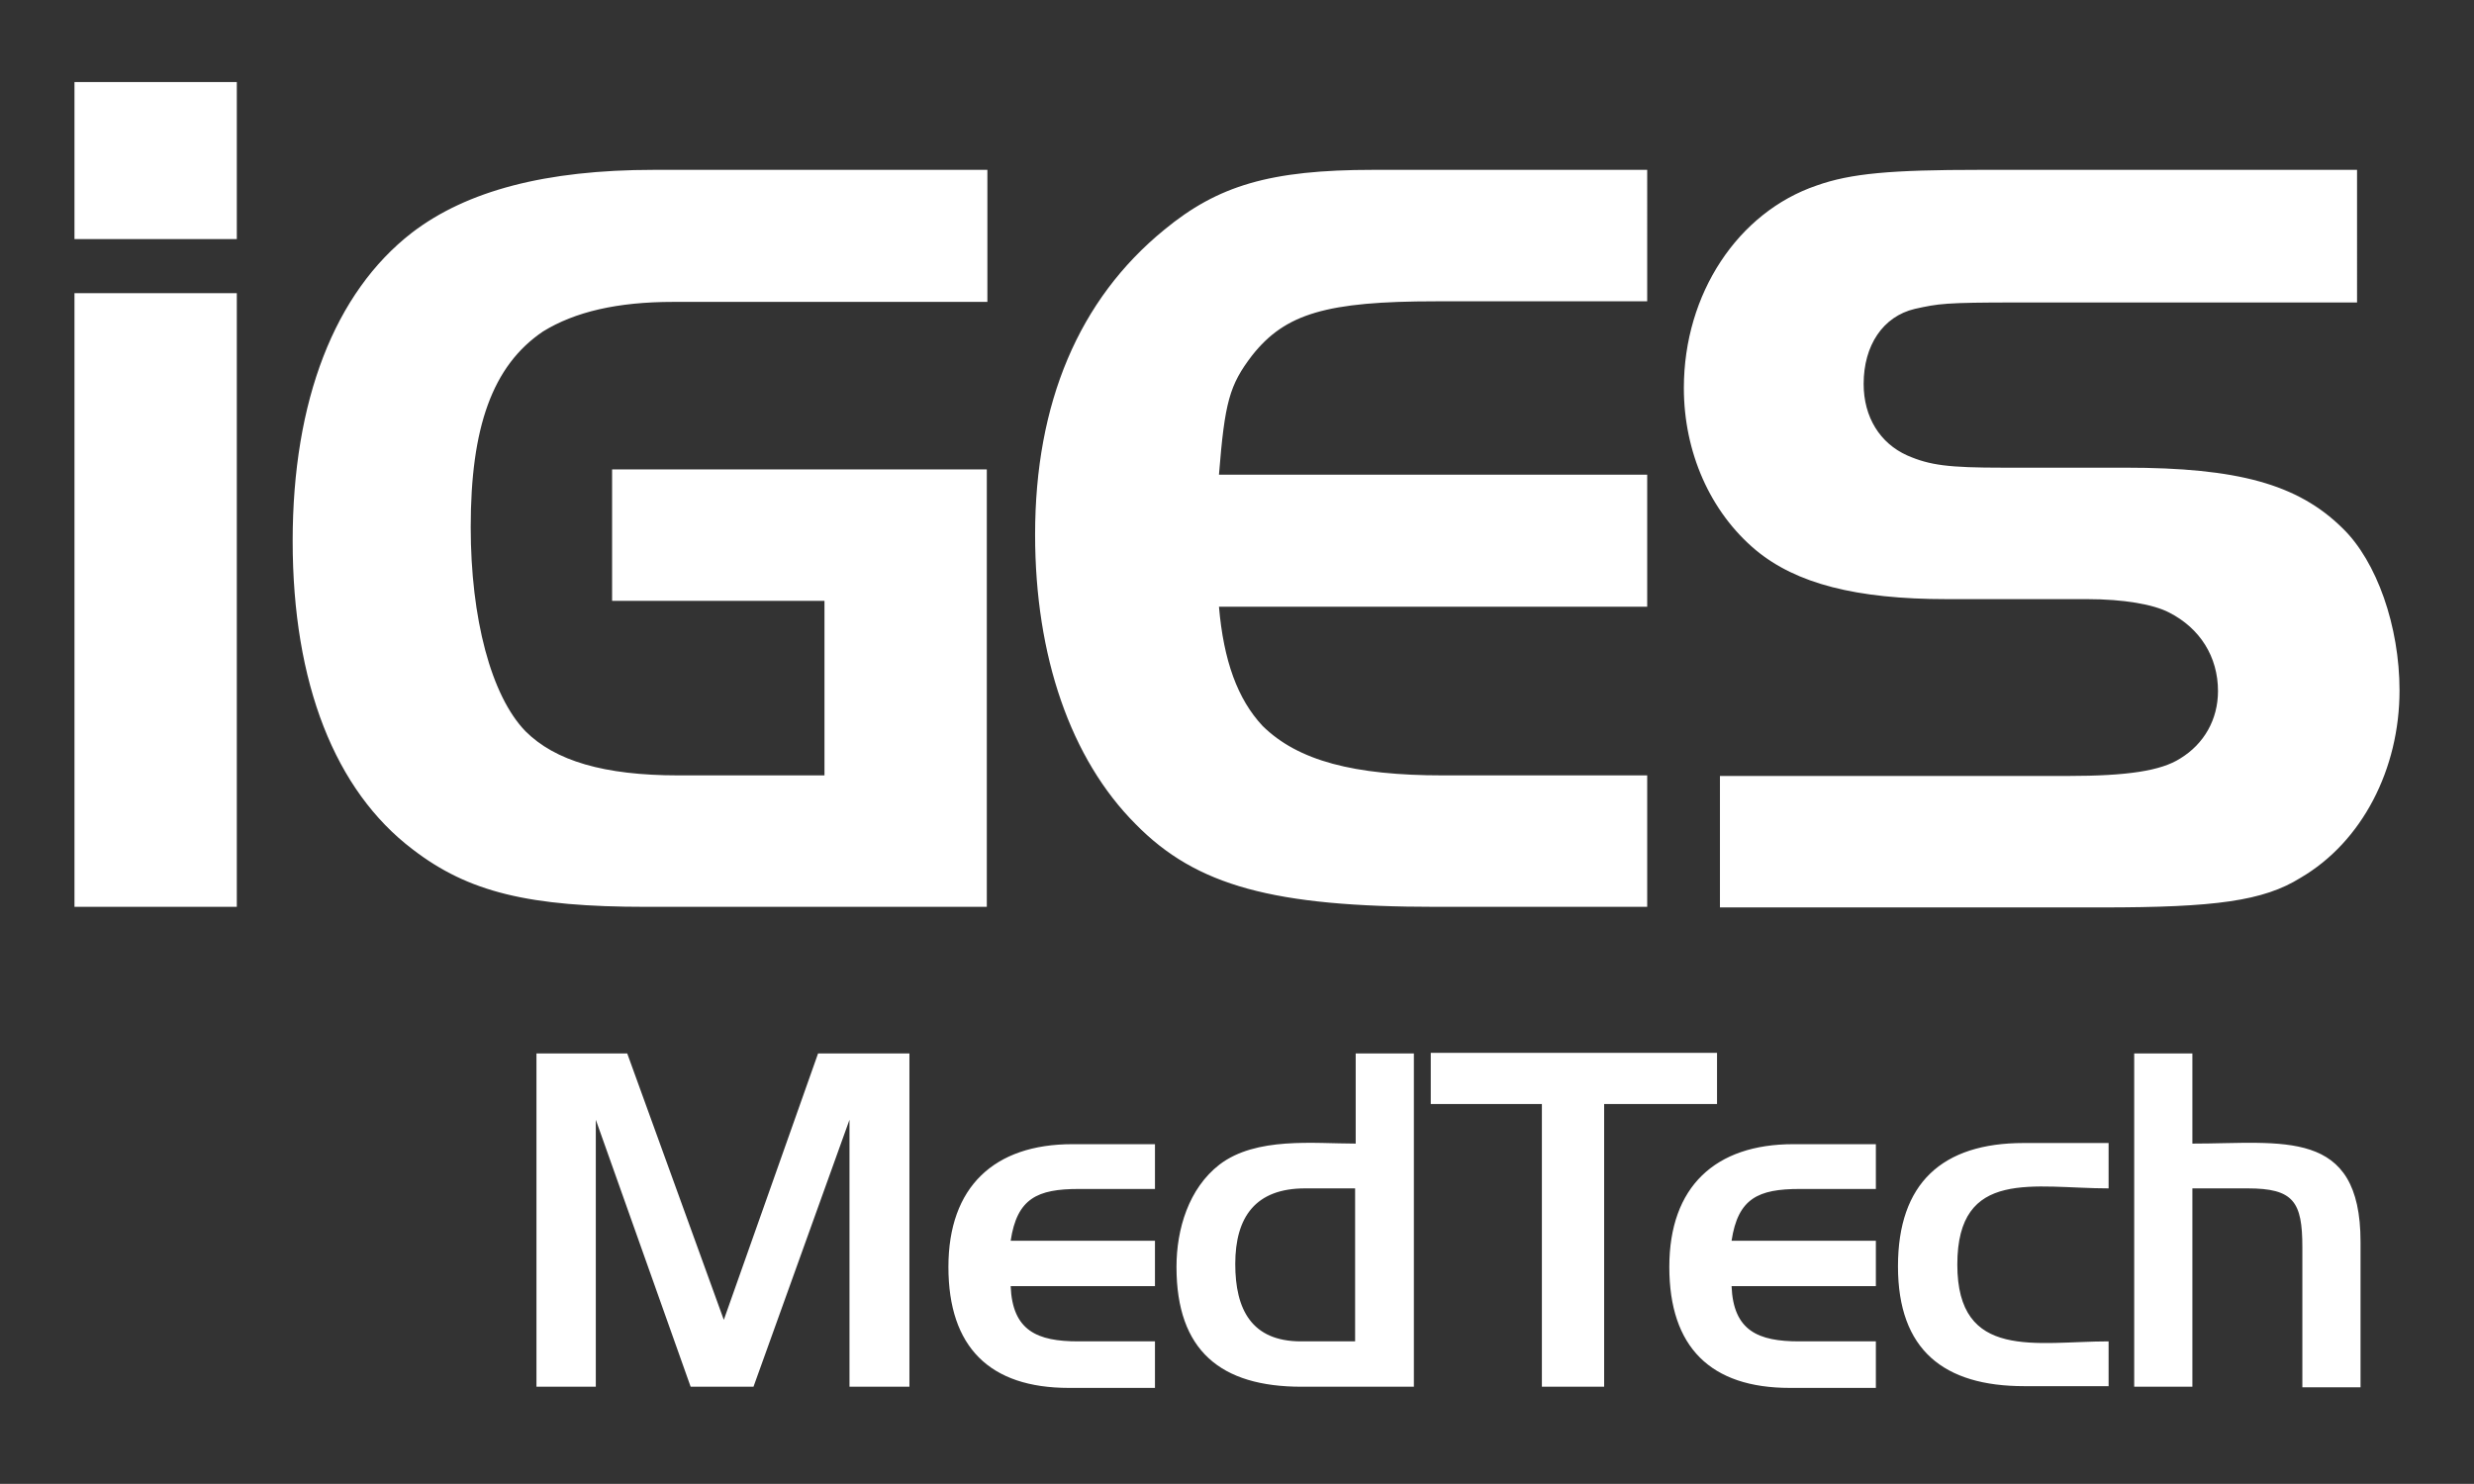 <?xml version="1.0" encoding="utf-8"?>
<!-- Generator: Adobe Illustrator 25.4.8, SVG Export Plug-In . SVG Version: 6.00 Build 0)  -->
<svg version="1.1" xmlns="http://www.w3.org/2000/svg" xmlns:xlink="http://www.w3.org/1999/xlink" x="0px" y="0px"
	 viewBox="0 0 425.2 255.1" style="enable-background:new 0 0 425.2 255.1;" xml:space="preserve">
<rect x="0" y="0" width="425.2" height="255.1" fill="#333333" stroke="none"/>
<style type="text/css">
	.st0{fill:#ffffff;}
</style>
<g id="Ebene_1">
</g>
<g id="Layer_1">
	<path class="st0" d="M12.8,50.4h27.9v105.5H12.8V50.4z M12.8,41.1h27.9v-27H12.8V41.1z M169.6,155.9V80.7h-64.4v22.6h36.5v30h-25.1
		c-12.8,0-21.2-2.5-26.3-7.6c-5.9-6.1-9.4-19.4-9.4-35.1c0-17.1,3.7-27.7,12.4-33.6c5.5-3.4,12.8-5.1,22.4-5.1h54V29.2h-57.3
		c-18.6,0-32.2,3.6-41.6,10.8C57.5,50.3,50.3,68.9,50.3,93c0,24.5,7.3,42.9,20.6,53c9.6,7.4,20,9.9,40.2,9.9H169.6z M283.1,155.9
		v-22.6H248c-15.3,0-24.9-2.5-31-8.5c-4.3-4.6-6.7-11.2-7.5-20.5h73.6V81.6h-73.6c1-12.5,1.8-15.4,5.7-20.5
		c5.7-7.2,12.8-9.3,31.6-9.3h36.3V29.2H236c-17.7,0-26.7,2.7-35.9,10.3c-14.7,12-22.2,29.8-22.2,52.4c0,20.9,6.1,38.6,17.3,49.8
		c10.4,10.6,23.7,14.2,51.6,14.2H283.1z M412.4,118.7c0-11-3.9-22.2-9.8-27.9c-7.7-7.6-18.1-10.4-37.3-10.4h-21
		c-9.4,0-12.6-0.4-16.5-2.1c-4.7-2.1-7.5-6.6-7.5-12.3c0-6.6,3.3-11.6,8.8-12.9c4.1-0.9,5.1-1.1,17.5-1.1h58.5V29.2h-64.8
		c-15.3,0-22.2,0.6-28.1,2.7c-13.5,4.6-22.8,18.6-22.8,34.8c0,11,4.5,21.3,12.4,27.9c6.9,5.7,17.1,8.4,32.8,8.4h24.1
		c6.3,0,11.4,0.9,14.1,2.3c5.3,2.7,8.4,7.6,8.4,13.5c0,4.9-2.4,9.1-6.5,11.6c-3.3,2.1-9,3-19.4,3h-59.7v22.6h65.7
		c19.4,0,27.7-1.1,34.1-5.1C406,144.7,412.4,132.2,412.4,118.7 M156.3,238.4v-57.3h-15.7l-16.2,45.8l-16.6-45.8H92.2v57.3h10.2
		v-45.9l16.3,45.9h10.8l16.5-45.9v45.9H156.3z M198.5,238.4v-7.8h-13.2c-7,0-11.3-1.8-11.6-9.5h24.8v-7.8h-24.8
		c1.1-7.3,4.6-8.9,11.7-8.9h13.1v-7.7h-14.2c-13.4,0-21.3,7.3-21.3,21.1c0,13.8,7.1,20.8,20.7,20.8H198.5z M243,238.4v-57.3h-10
		v15.5c-7.2,0-17.1-1.2-23.4,3.6c-5.3,4.1-7.4,11.1-7.4,17.6c0,14.4,7.6,20.6,21.5,20.6H243z M233,230.6h-9.4
		c-8.5,0-11.3-5.5-11.3-13.3c0-8.1,3.5-13,12-13h8.6V230.6z M295.1,189.8v-8.8h-49.2v8.8H265v48.6h10.7v-48.6H295.1z M322.4,238.4
		v-7.8h-13.2c-7,0-11.3-1.8-11.6-9.5h24.8v-7.8h-24.8c1.1-7.3,4.6-8.9,11.7-8.9h13.1v-7.7h-14.2c-13.4,0-21.3,7.3-21.3,21.1
		c0,13.8,7.1,20.8,20.7,20.8H322.4z M362.4,238.4v-7.8c-12.4,0-26,3.4-26-13.2c0-16.7,13.2-13.1,26-13.1v-7.8h-14.6
		c-14,0-21.6,6.9-21.6,21.2c0,14.4,7.9,20.6,21.7,20.6H362.4z M405.7,238.4v-24.9c0-19.7-13.4-16.9-28.9-16.9v-15.5h-10v57.3h10
		v-34.1h9.5c7.9,0,9.4,2.3,9.4,10.1v24.1H405.7z"/>
</g>
</svg>
